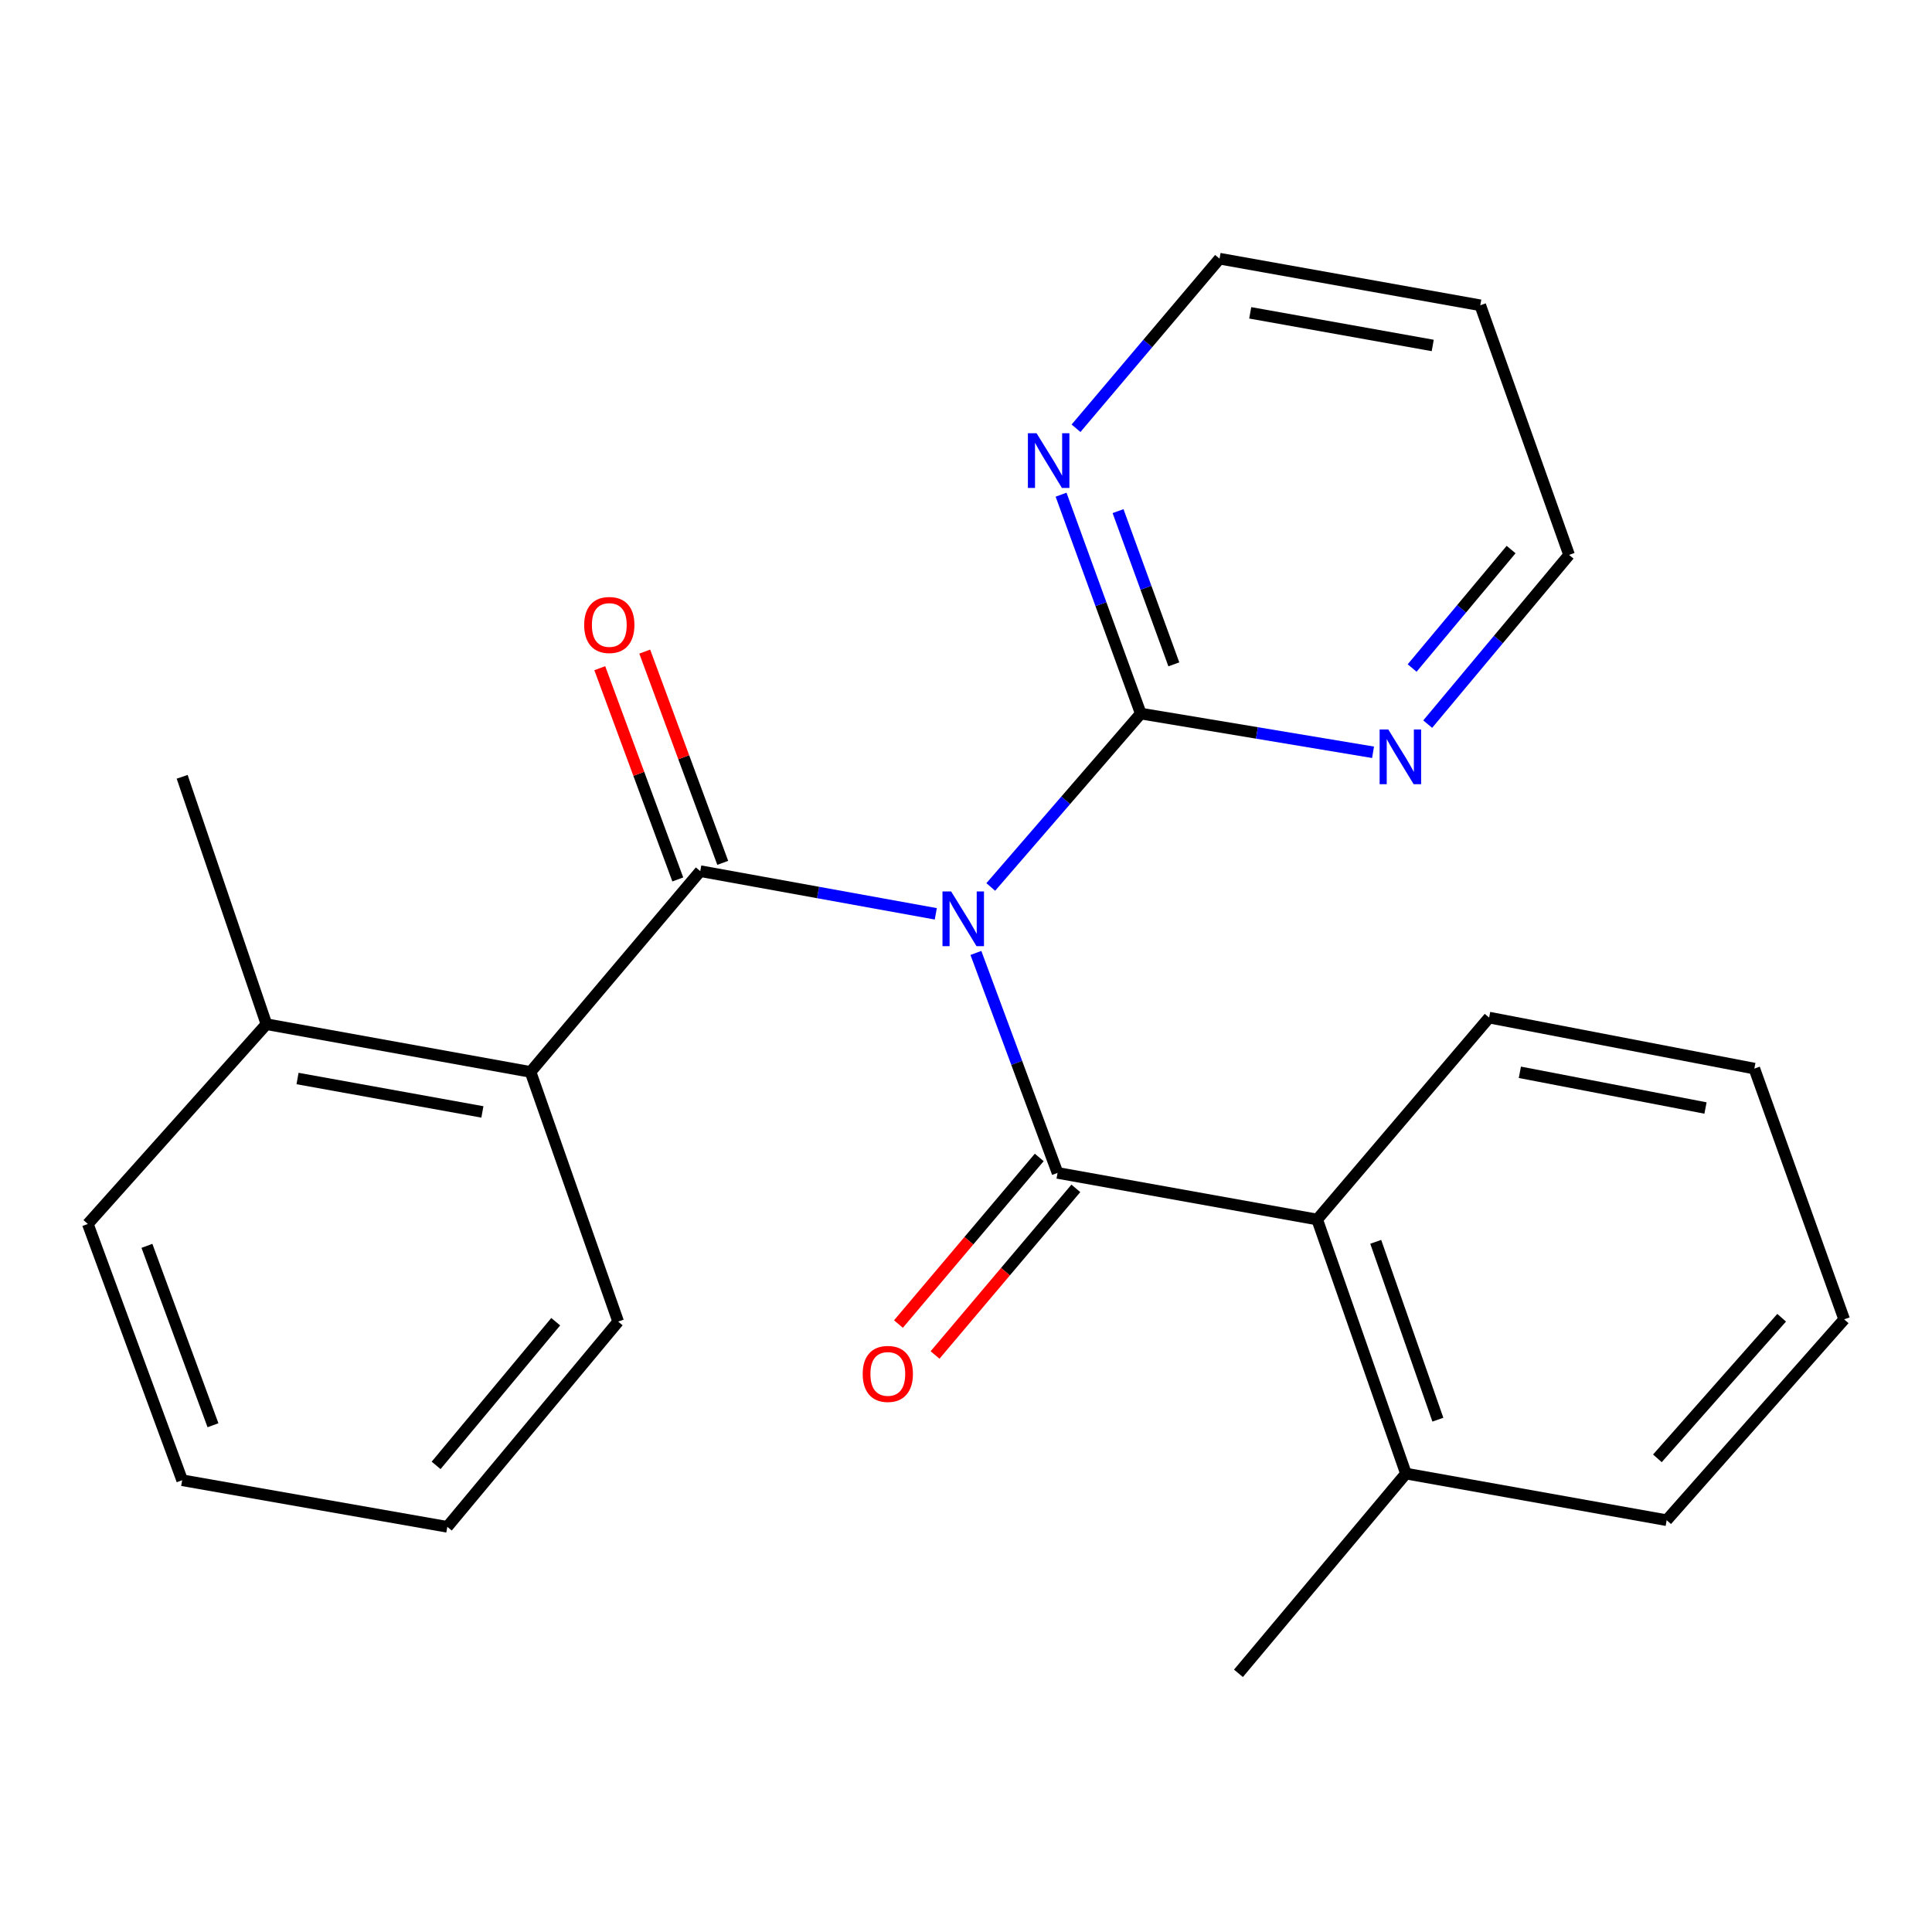 <?xml version='1.0' encoding='iso-8859-1'?>
<svg version='1.1' baseProfile='full'
              xmlns='http://www.w3.org/2000/svg'
                      xmlns:rdkit='http://www.rdkit.org/xml'
                      xmlns:xlink='http://www.w3.org/1999/xlink'
                  xml:space='preserve'
width='1000px' height='1000px' viewBox='0 0 1000 1000'>
<!-- END OF HEADER -->
<rect style='opacity:1.0;fill:#FFFFFF;stroke:none' width='1000' height='1000' x='0' y='0'> </rect>
<path class='bond-0' d='M 484.369,472.997 L 423.413,461.951' style='fill:none;fill-rule:evenodd;stroke:#0000FF;stroke-width:6px;stroke-linecap:butt;stroke-linejoin:miter;stroke-opacity:1' />
<path class='bond-0' d='M 423.413,461.951 L 362.457,450.905' style='fill:none;fill-rule:evenodd;stroke:#000000;stroke-width:6px;stroke-linecap:butt;stroke-linejoin:miter;stroke-opacity:1' />
<path class='bond-1' d='M 505.125,493.237 L 526.256,550.164' style='fill:none;fill-rule:evenodd;stroke:#0000FF;stroke-width:6px;stroke-linecap:butt;stroke-linejoin:miter;stroke-opacity:1' />
<path class='bond-1' d='M 526.256,550.164 L 547.386,607.091' style='fill:none;fill-rule:evenodd;stroke:#000000;stroke-width:6px;stroke-linecap:butt;stroke-linejoin:miter;stroke-opacity:1' />
<path class='bond-2' d='M 512.818,459.096 L 551.639,414.221' style='fill:none;fill-rule:evenodd;stroke:#0000FF;stroke-width:6px;stroke-linecap:butt;stroke-linejoin:miter;stroke-opacity:1' />
<path class='bond-2' d='M 551.639,414.221 L 590.46,369.346' style='fill:none;fill-rule:evenodd;stroke:#000000;stroke-width:6px;stroke-linecap:butt;stroke-linejoin:miter;stroke-opacity:1' />
<path class='bond-3' d='M 362.457,450.905 L 274.601,554.827' style='fill:none;fill-rule:evenodd;stroke:#000000;stroke-width:6px;stroke-linecap:butt;stroke-linejoin:miter;stroke-opacity:1' />
<path class='bond-8' d='M 374.09,446.609 L 353.901,391.939' style='fill:none;fill-rule:evenodd;stroke:#000000;stroke-width:6px;stroke-linecap:butt;stroke-linejoin:miter;stroke-opacity:1' />
<path class='bond-8' d='M 353.901,391.939 L 333.712,337.269' style='fill:none;fill-rule:evenodd;stroke:#FF0000;stroke-width:6px;stroke-linecap:butt;stroke-linejoin:miter;stroke-opacity:1' />
<path class='bond-8' d='M 350.824,455.201 L 330.635,400.531' style='fill:none;fill-rule:evenodd;stroke:#000000;stroke-width:6px;stroke-linecap:butt;stroke-linejoin:miter;stroke-opacity:1' />
<path class='bond-8' d='M 330.635,400.531 L 310.446,345.861' style='fill:none;fill-rule:evenodd;stroke:#FF0000;stroke-width:6px;stroke-linecap:butt;stroke-linejoin:miter;stroke-opacity:1' />
<path class='bond-4' d='M 547.386,607.091 L 681.774,631.219' style='fill:none;fill-rule:evenodd;stroke:#000000;stroke-width:6px;stroke-linecap:butt;stroke-linejoin:miter;stroke-opacity:1' />
<path class='bond-7' d='M 537.914,599.087 L 501.475,642.207' style='fill:none;fill-rule:evenodd;stroke:#000000;stroke-width:6px;stroke-linecap:butt;stroke-linejoin:miter;stroke-opacity:1' />
<path class='bond-7' d='M 501.475,642.207 L 465.036,685.327' style='fill:none;fill-rule:evenodd;stroke:#FF0000;stroke-width:6px;stroke-linecap:butt;stroke-linejoin:miter;stroke-opacity:1' />
<path class='bond-7' d='M 556.858,615.096 L 520.419,658.216' style='fill:none;fill-rule:evenodd;stroke:#000000;stroke-width:6px;stroke-linecap:butt;stroke-linejoin:miter;stroke-opacity:1' />
<path class='bond-7' d='M 520.419,658.216 L 483.98,701.336' style='fill:none;fill-rule:evenodd;stroke:#FF0000;stroke-width:6px;stroke-linecap:butt;stroke-linejoin:miter;stroke-opacity:1' />
<path class='bond-5' d='M 590.46,369.346 L 569.834,312.697' style='fill:none;fill-rule:evenodd;stroke:#000000;stroke-width:6px;stroke-linecap:butt;stroke-linejoin:miter;stroke-opacity:1' />
<path class='bond-5' d='M 569.834,312.697 L 549.208,256.047' style='fill:none;fill-rule:evenodd;stroke:#0000FF;stroke-width:6px;stroke-linecap:butt;stroke-linejoin:miter;stroke-opacity:1' />
<path class='bond-5' d='M 607.578,343.866 L 593.14,304.211' style='fill:none;fill-rule:evenodd;stroke:#000000;stroke-width:6px;stroke-linecap:butt;stroke-linejoin:miter;stroke-opacity:1' />
<path class='bond-5' d='M 593.14,304.211 L 578.702,264.557' style='fill:none;fill-rule:evenodd;stroke:#0000FF;stroke-width:6px;stroke-linecap:butt;stroke-linejoin:miter;stroke-opacity:1' />
<path class='bond-6' d='M 590.46,369.346 L 650.574,379.363' style='fill:none;fill-rule:evenodd;stroke:#000000;stroke-width:6px;stroke-linecap:butt;stroke-linejoin:miter;stroke-opacity:1' />
<path class='bond-6' d='M 650.574,379.363 L 710.688,389.38' style='fill:none;fill-rule:evenodd;stroke:#0000FF;stroke-width:6px;stroke-linecap:butt;stroke-linejoin:miter;stroke-opacity:1' />
<path class='bond-9' d='M 274.601,554.827 L 137.912,530.121' style='fill:none;fill-rule:evenodd;stroke:#000000;stroke-width:6px;stroke-linecap:butt;stroke-linejoin:miter;stroke-opacity:1' />
<path class='bond-9' d='M 249.686,575.528 L 154.004,558.234' style='fill:none;fill-rule:evenodd;stroke:#000000;stroke-width:6px;stroke-linecap:butt;stroke-linejoin:miter;stroke-opacity:1' />
<path class='bond-11' d='M 274.601,554.827 L 319.962,684.048' style='fill:none;fill-rule:evenodd;stroke:#000000;stroke-width:6px;stroke-linecap:butt;stroke-linejoin:miter;stroke-opacity:1' />
<path class='bond-10' d='M 681.774,631.219 L 727.714,762.726' style='fill:none;fill-rule:evenodd;stroke:#000000;stroke-width:6px;stroke-linecap:butt;stroke-linejoin:miter;stroke-opacity:1' />
<path class='bond-10' d='M 712.08,642.765 L 744.238,734.821' style='fill:none;fill-rule:evenodd;stroke:#000000;stroke-width:6px;stroke-linecap:butt;stroke-linejoin:miter;stroke-opacity:1' />
<path class='bond-12' d='M 681.774,631.219 L 770.773,526.704' style='fill:none;fill-rule:evenodd;stroke:#000000;stroke-width:6px;stroke-linecap:butt;stroke-linejoin:miter;stroke-opacity:1' />
<path class='bond-14' d='M 556.947,221.668 L 594.09,177.778' style='fill:none;fill-rule:evenodd;stroke:#0000FF;stroke-width:6px;stroke-linecap:butt;stroke-linejoin:miter;stroke-opacity:1' />
<path class='bond-14' d='M 594.09,177.778 L 631.232,133.889' style='fill:none;fill-rule:evenodd;stroke:#000000;stroke-width:6px;stroke-linecap:butt;stroke-linejoin:miter;stroke-opacity:1' />
<path class='bond-15' d='M 738.979,374.805 L 775.565,331.007' style='fill:none;fill-rule:evenodd;stroke:#0000FF;stroke-width:6px;stroke-linecap:butt;stroke-linejoin:miter;stroke-opacity:1' />
<path class='bond-15' d='M 775.565,331.007 L 812.152,287.209' style='fill:none;fill-rule:evenodd;stroke:#000000;stroke-width:6px;stroke-linecap:butt;stroke-linejoin:miter;stroke-opacity:1' />
<path class='bond-15' d='M 730.92,345.764 L 756.531,315.106' style='fill:none;fill-rule:evenodd;stroke:#0000FF;stroke-width:6px;stroke-linecap:butt;stroke-linejoin:miter;stroke-opacity:1' />
<path class='bond-15' d='M 756.531,315.106 L 782.141,284.448' style='fill:none;fill-rule:evenodd;stroke:#000000;stroke-width:6px;stroke-linecap:butt;stroke-linejoin:miter;stroke-opacity:1' />
<path class='bond-17' d='M 137.912,530.121 L 94.288,402.072' style='fill:none;fill-rule:evenodd;stroke:#000000;stroke-width:6px;stroke-linecap:butt;stroke-linejoin:miter;stroke-opacity:1' />
<path class='bond-19' d='M 137.912,530.121 L 45.455,633.52' style='fill:none;fill-rule:evenodd;stroke:#000000;stroke-width:6px;stroke-linecap:butt;stroke-linejoin:miter;stroke-opacity:1' />
<path class='bond-16' d='M 727.714,762.726 L 641.015,866.111' style='fill:none;fill-rule:evenodd;stroke:#000000;stroke-width:6px;stroke-linecap:butt;stroke-linejoin:miter;stroke-opacity:1' />
<path class='bond-18' d='M 727.714,762.726 L 862.666,786.854' style='fill:none;fill-rule:evenodd;stroke:#000000;stroke-width:6px;stroke-linecap:butt;stroke-linejoin:miter;stroke-opacity:1' />
<path class='bond-21' d='M 319.962,684.048 L 231.528,790.285' style='fill:none;fill-rule:evenodd;stroke:#000000;stroke-width:6px;stroke-linecap:butt;stroke-linejoin:miter;stroke-opacity:1' />
<path class='bond-21' d='M 287.635,684.115 L 225.731,758.481' style='fill:none;fill-rule:evenodd;stroke:#000000;stroke-width:6px;stroke-linecap:butt;stroke-linejoin:miter;stroke-opacity:1' />
<path class='bond-20' d='M 770.773,526.704 L 908.041,553.105' style='fill:none;fill-rule:evenodd;stroke:#000000;stroke-width:6px;stroke-linecap:butt;stroke-linejoin:miter;stroke-opacity:1' />
<path class='bond-20' d='M 786.679,555.02 L 882.766,573.501' style='fill:none;fill-rule:evenodd;stroke:#000000;stroke-width:6px;stroke-linecap:butt;stroke-linejoin:miter;stroke-opacity:1' />
<path class='bond-13' d='M 766.185,158.016 L 812.152,287.209' style='fill:none;fill-rule:evenodd;stroke:#000000;stroke-width:6px;stroke-linecap:butt;stroke-linejoin:miter;stroke-opacity:1' />
<path class='bond-24' d='M 766.185,158.016 L 631.232,133.889' style='fill:none;fill-rule:evenodd;stroke:#000000;stroke-width:6px;stroke-linecap:butt;stroke-linejoin:miter;stroke-opacity:1' />
<path class='bond-24' d='M 741.577,178.812 L 647.11,161.923' style='fill:none;fill-rule:evenodd;stroke:#000000;stroke-width:6px;stroke-linecap:butt;stroke-linejoin:miter;stroke-opacity:1' />
<path class='bond-25' d='M 862.666,786.854 L 954.545,682.89' style='fill:none;fill-rule:evenodd;stroke:#000000;stroke-width:6px;stroke-linecap:butt;stroke-linejoin:miter;stroke-opacity:1' />
<path class='bond-25' d='M 857.863,754.835 L 922.179,682.06' style='fill:none;fill-rule:evenodd;stroke:#000000;stroke-width:6px;stroke-linecap:butt;stroke-linejoin:miter;stroke-opacity:1' />
<path class='bond-26' d='M 45.455,633.52 L 94.288,766.171' style='fill:none;fill-rule:evenodd;stroke:#000000;stroke-width:6px;stroke-linecap:butt;stroke-linejoin:miter;stroke-opacity:1' />
<path class='bond-26' d='M 76.055,644.849 L 110.238,737.705' style='fill:none;fill-rule:evenodd;stroke:#000000;stroke-width:6px;stroke-linecap:butt;stroke-linejoin:miter;stroke-opacity:1' />
<path class='bond-23' d='M 908.041,553.105 L 954.545,682.89' style='fill:none;fill-rule:evenodd;stroke:#000000;stroke-width:6px;stroke-linecap:butt;stroke-linejoin:miter;stroke-opacity:1' />
<path class='bond-22' d='M 231.528,790.285 L 94.288,766.171' style='fill:none;fill-rule:evenodd;stroke:#000000;stroke-width:6px;stroke-linecap:butt;stroke-linejoin:miter;stroke-opacity:1' />
<path  class='atom-0' d='M 492.307 461.41
L 501.587 476.41
Q 502.507 477.89, 503.987 480.57
Q 505.467 483.25, 505.547 483.41
L 505.547 461.41
L 509.307 461.41
L 509.307 489.73
L 505.427 489.73
L 495.467 473.33
Q 494.307 471.41, 493.067 469.21
Q 491.867 467.01, 491.507 466.33
L 491.507 489.73
L 487.827 489.73
L 487.827 461.41
L 492.307 461.41
' fill='#0000FF'/>
<path  class='atom-6' d='M 536.524 224.243
L 545.804 239.243
Q 546.724 240.723, 548.204 243.403
Q 549.684 246.083, 549.764 246.243
L 549.764 224.243
L 553.524 224.243
L 553.524 252.563
L 549.644 252.563
L 539.684 236.163
Q 538.524 234.243, 537.284 232.043
Q 536.084 229.843, 535.724 229.163
L 535.724 252.563
L 532.044 252.563
L 532.044 224.243
L 536.524 224.243
' fill='#0000FF'/>
<path  class='atom-7' d='M 718.574 377.577
L 727.854 392.577
Q 728.774 394.057, 730.254 396.737
Q 731.734 399.417, 731.814 399.577
L 731.814 377.577
L 735.574 377.577
L 735.574 405.897
L 731.694 405.897
L 721.734 389.497
Q 720.574 387.577, 719.334 385.377
Q 718.134 383.177, 717.774 382.497
L 717.774 405.897
L 714.094 405.897
L 714.094 377.577
L 718.574 377.577
' fill='#0000FF'/>
<path  class='atom-8' d='M 446.531 711.135
Q 446.531 704.335, 449.891 700.535
Q 453.251 696.735, 459.531 696.735
Q 465.811 696.735, 469.171 700.535
Q 472.531 704.335, 472.531 711.135
Q 472.531 718.015, 469.131 721.935
Q 465.731 725.815, 459.531 725.815
Q 453.291 725.815, 449.891 721.935
Q 446.531 718.055, 446.531 711.135
M 459.531 722.615
Q 463.851 722.615, 466.171 719.735
Q 468.531 716.815, 468.531 711.135
Q 468.531 705.575, 466.171 702.775
Q 463.851 699.935, 459.531 699.935
Q 455.211 699.935, 452.851 702.735
Q 450.531 705.535, 450.531 711.135
Q 450.531 716.855, 452.851 719.735
Q 455.211 722.615, 459.531 722.615
' fill='#FF0000'/>
<path  class='atom-9' d='M 302.374 323.487
Q 302.374 316.687, 305.734 312.887
Q 309.094 309.087, 315.374 309.087
Q 321.654 309.087, 325.014 312.887
Q 328.374 316.687, 328.374 323.487
Q 328.374 330.367, 324.974 334.287
Q 321.574 338.167, 315.374 338.167
Q 309.134 338.167, 305.734 334.287
Q 302.374 330.407, 302.374 323.487
M 315.374 334.967
Q 319.694 334.967, 322.014 332.087
Q 324.374 329.167, 324.374 323.487
Q 324.374 317.927, 322.014 315.127
Q 319.694 312.287, 315.374 312.287
Q 311.054 312.287, 308.694 315.087
Q 306.374 317.887, 306.374 323.487
Q 306.374 329.207, 308.694 332.087
Q 311.054 334.967, 315.374 334.967
' fill='#FF0000'/>
</svg>
